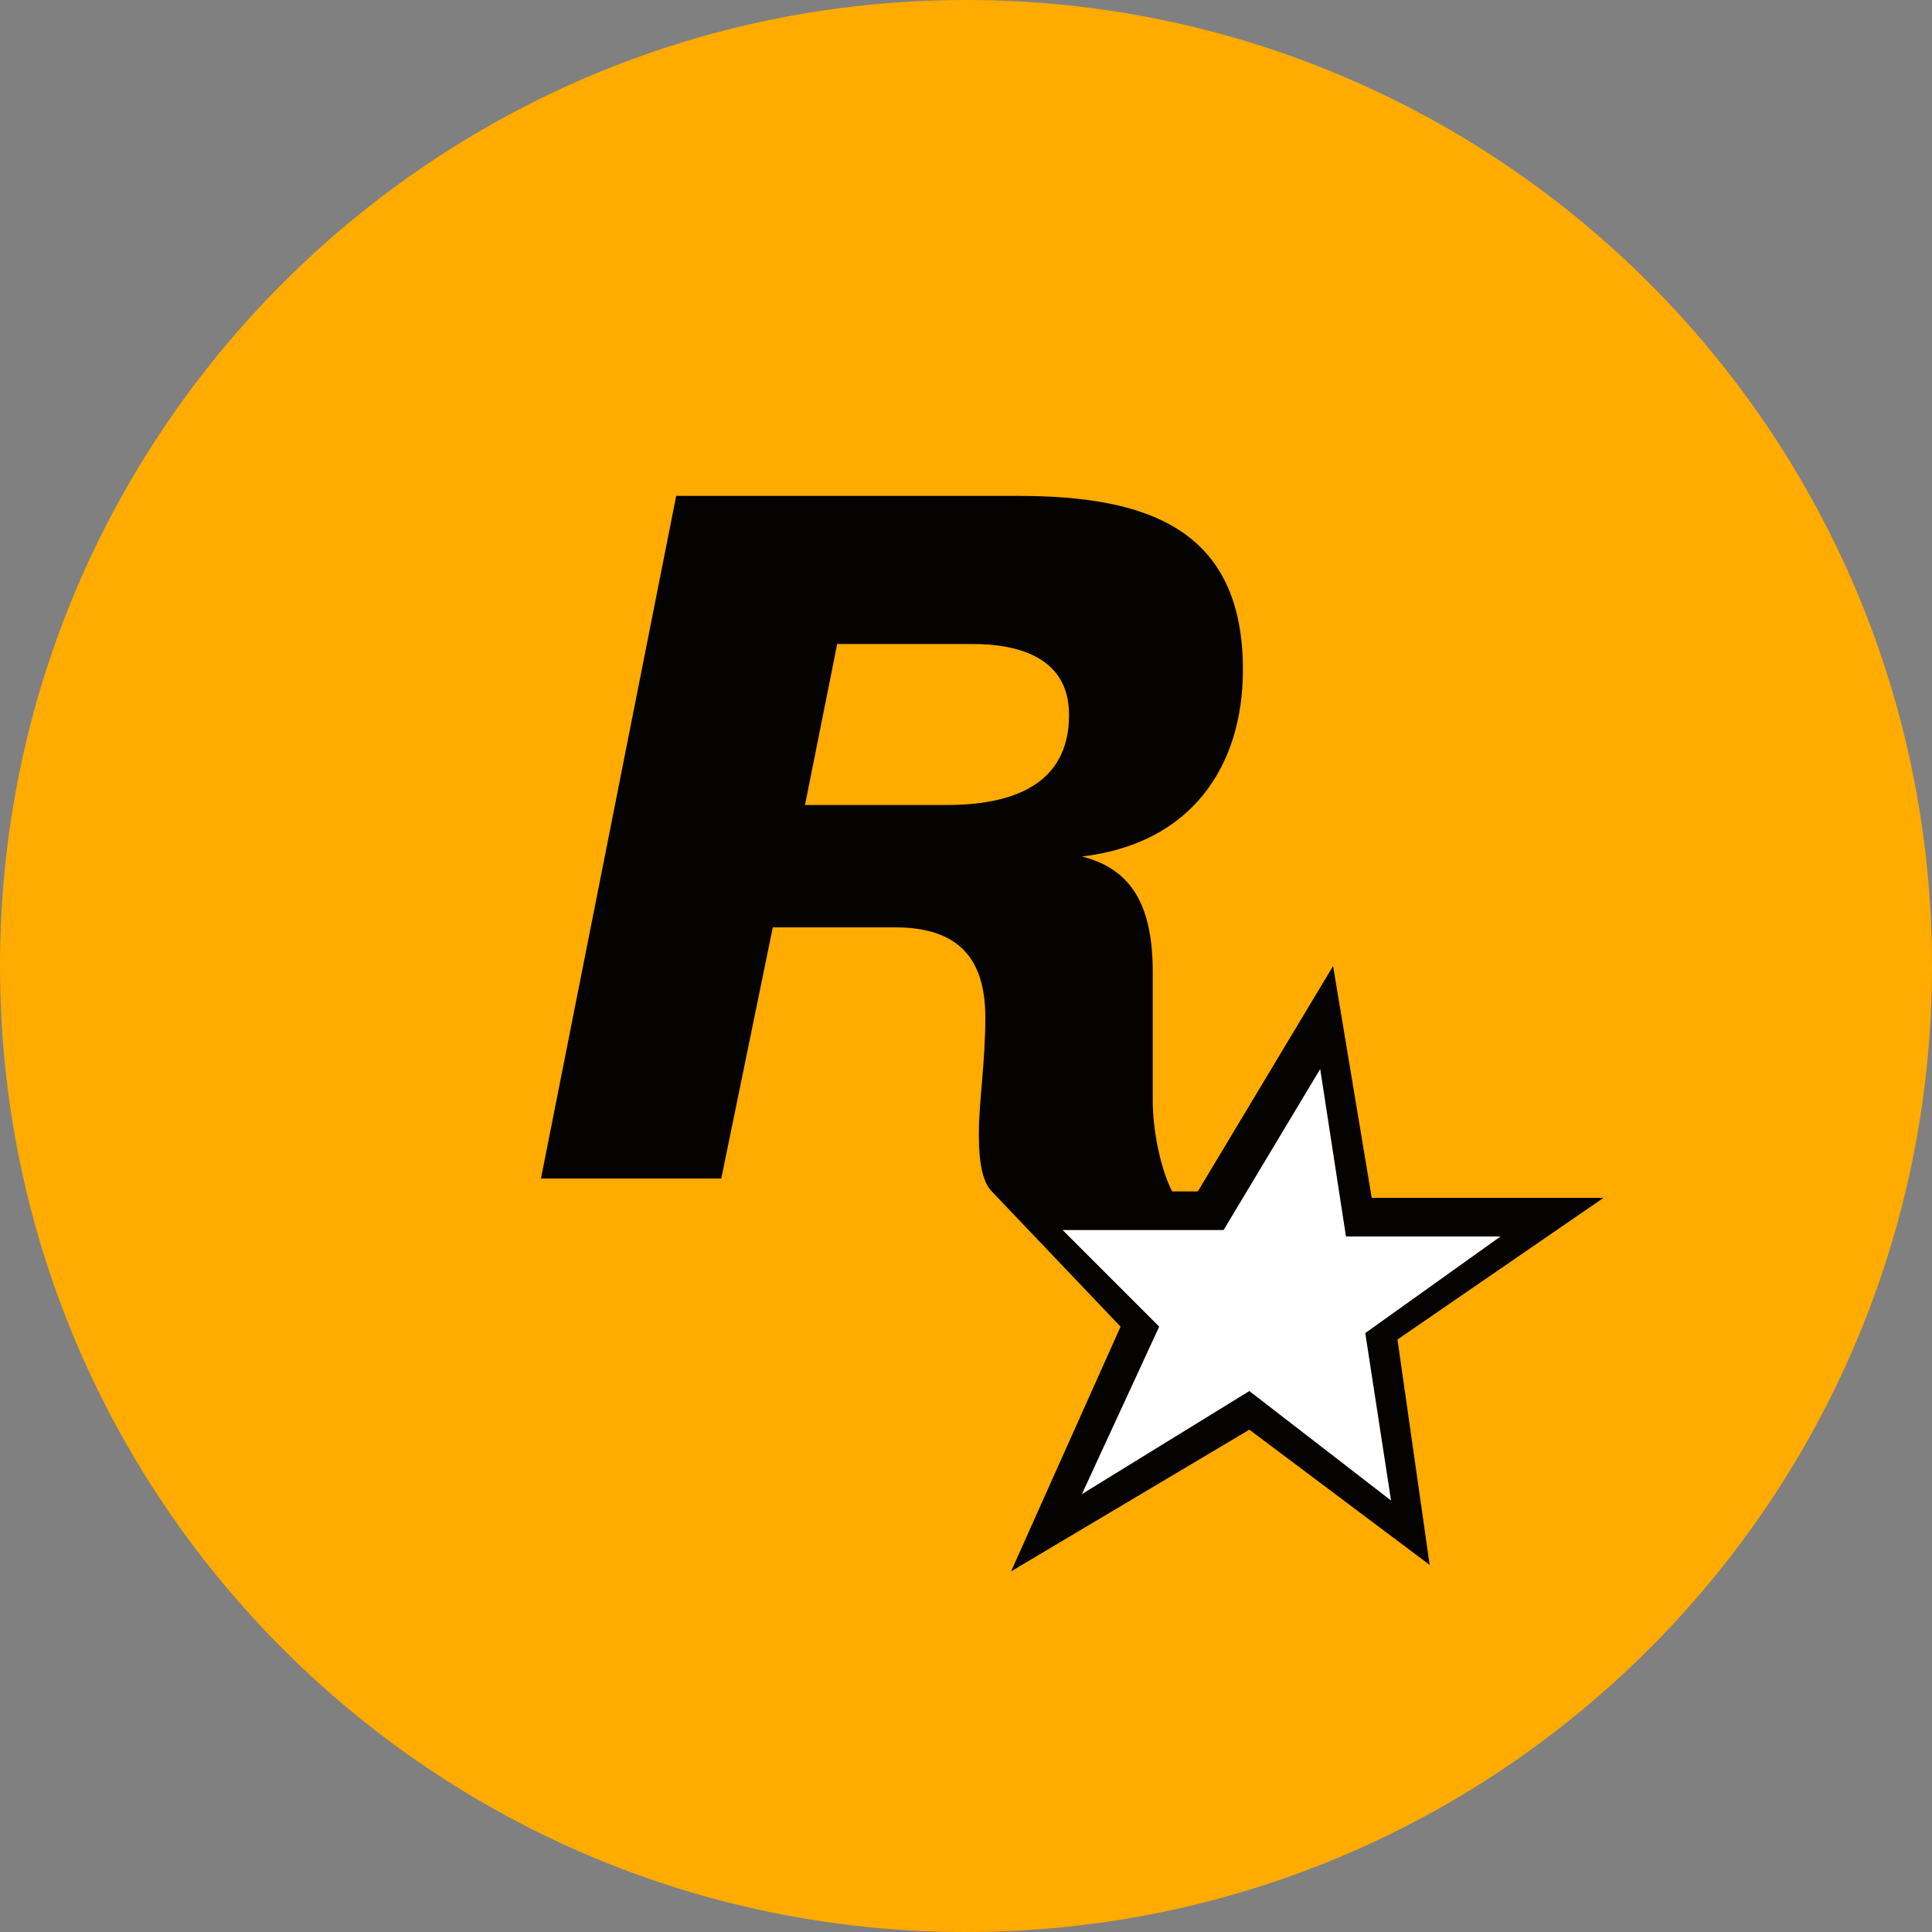 <svg width="24" height="24" viewBox="0 0 24 24" fill="none" xmlns="http://www.w3.org/2000/svg">
<rect x="0" y="0" width="24" height="24" fill="#808080" stroke="none"/>
<path d="M12 24C18.627 24 24 18.627 24 12C24 5.373 18.627 0 12 0C5.373 0 0 5.373 0 12C0 18.627 5.373 24 12 24Z" fill="#FFAB00"/>
<path d="M18.8 15.28L16.8 15.36L16.4 13.12L15.12 15.2L12.96 15.28L14.24 16.4L13.36 18.64L15.44 17.52L17.36 18.88L17.04 16.56" fill="white"/>
<path d="M19.92 14.88H17.04L16.56 12L14.88 14.8H14.56C14.4 14.48 14.32 14 14.32 13.68C14.32 13.2 14.32 12.72 14.32 12.08C14.32 11.28 14.08 10.8 13.44 10.64C14.8 10.48 15.44 9.52 15.44 8.32C15.44 6.56 14.24 6.16 12.64 6.16H8.4L6.72 14.64H8.96L9.6 11.52H11.12C11.92 11.52 12.24 11.92 12.24 12.64C12.24 13.2 12.16 13.68 12.16 14.08C12.16 14.24 12.16 14.64 12.32 14.8L13.92 16.48L12.56 19.52L15.52 17.76L17.76 19.44L17.36 16.64L19.92 14.88ZM11.76 10H10L10.4 8H12.08C12.64 8 13.28 8.16 13.28 8.88C13.28 9.76 12.56 10 11.76 10ZM15.52 17.28L13.44 18.56L14.4 16.48L13.2 15.28H15.2L16.4 13.28L16.72 15.36H18.64L16.96 16.56L17.28 18.64L15.52 17.28Z" fill="#040301"/>
</svg>
